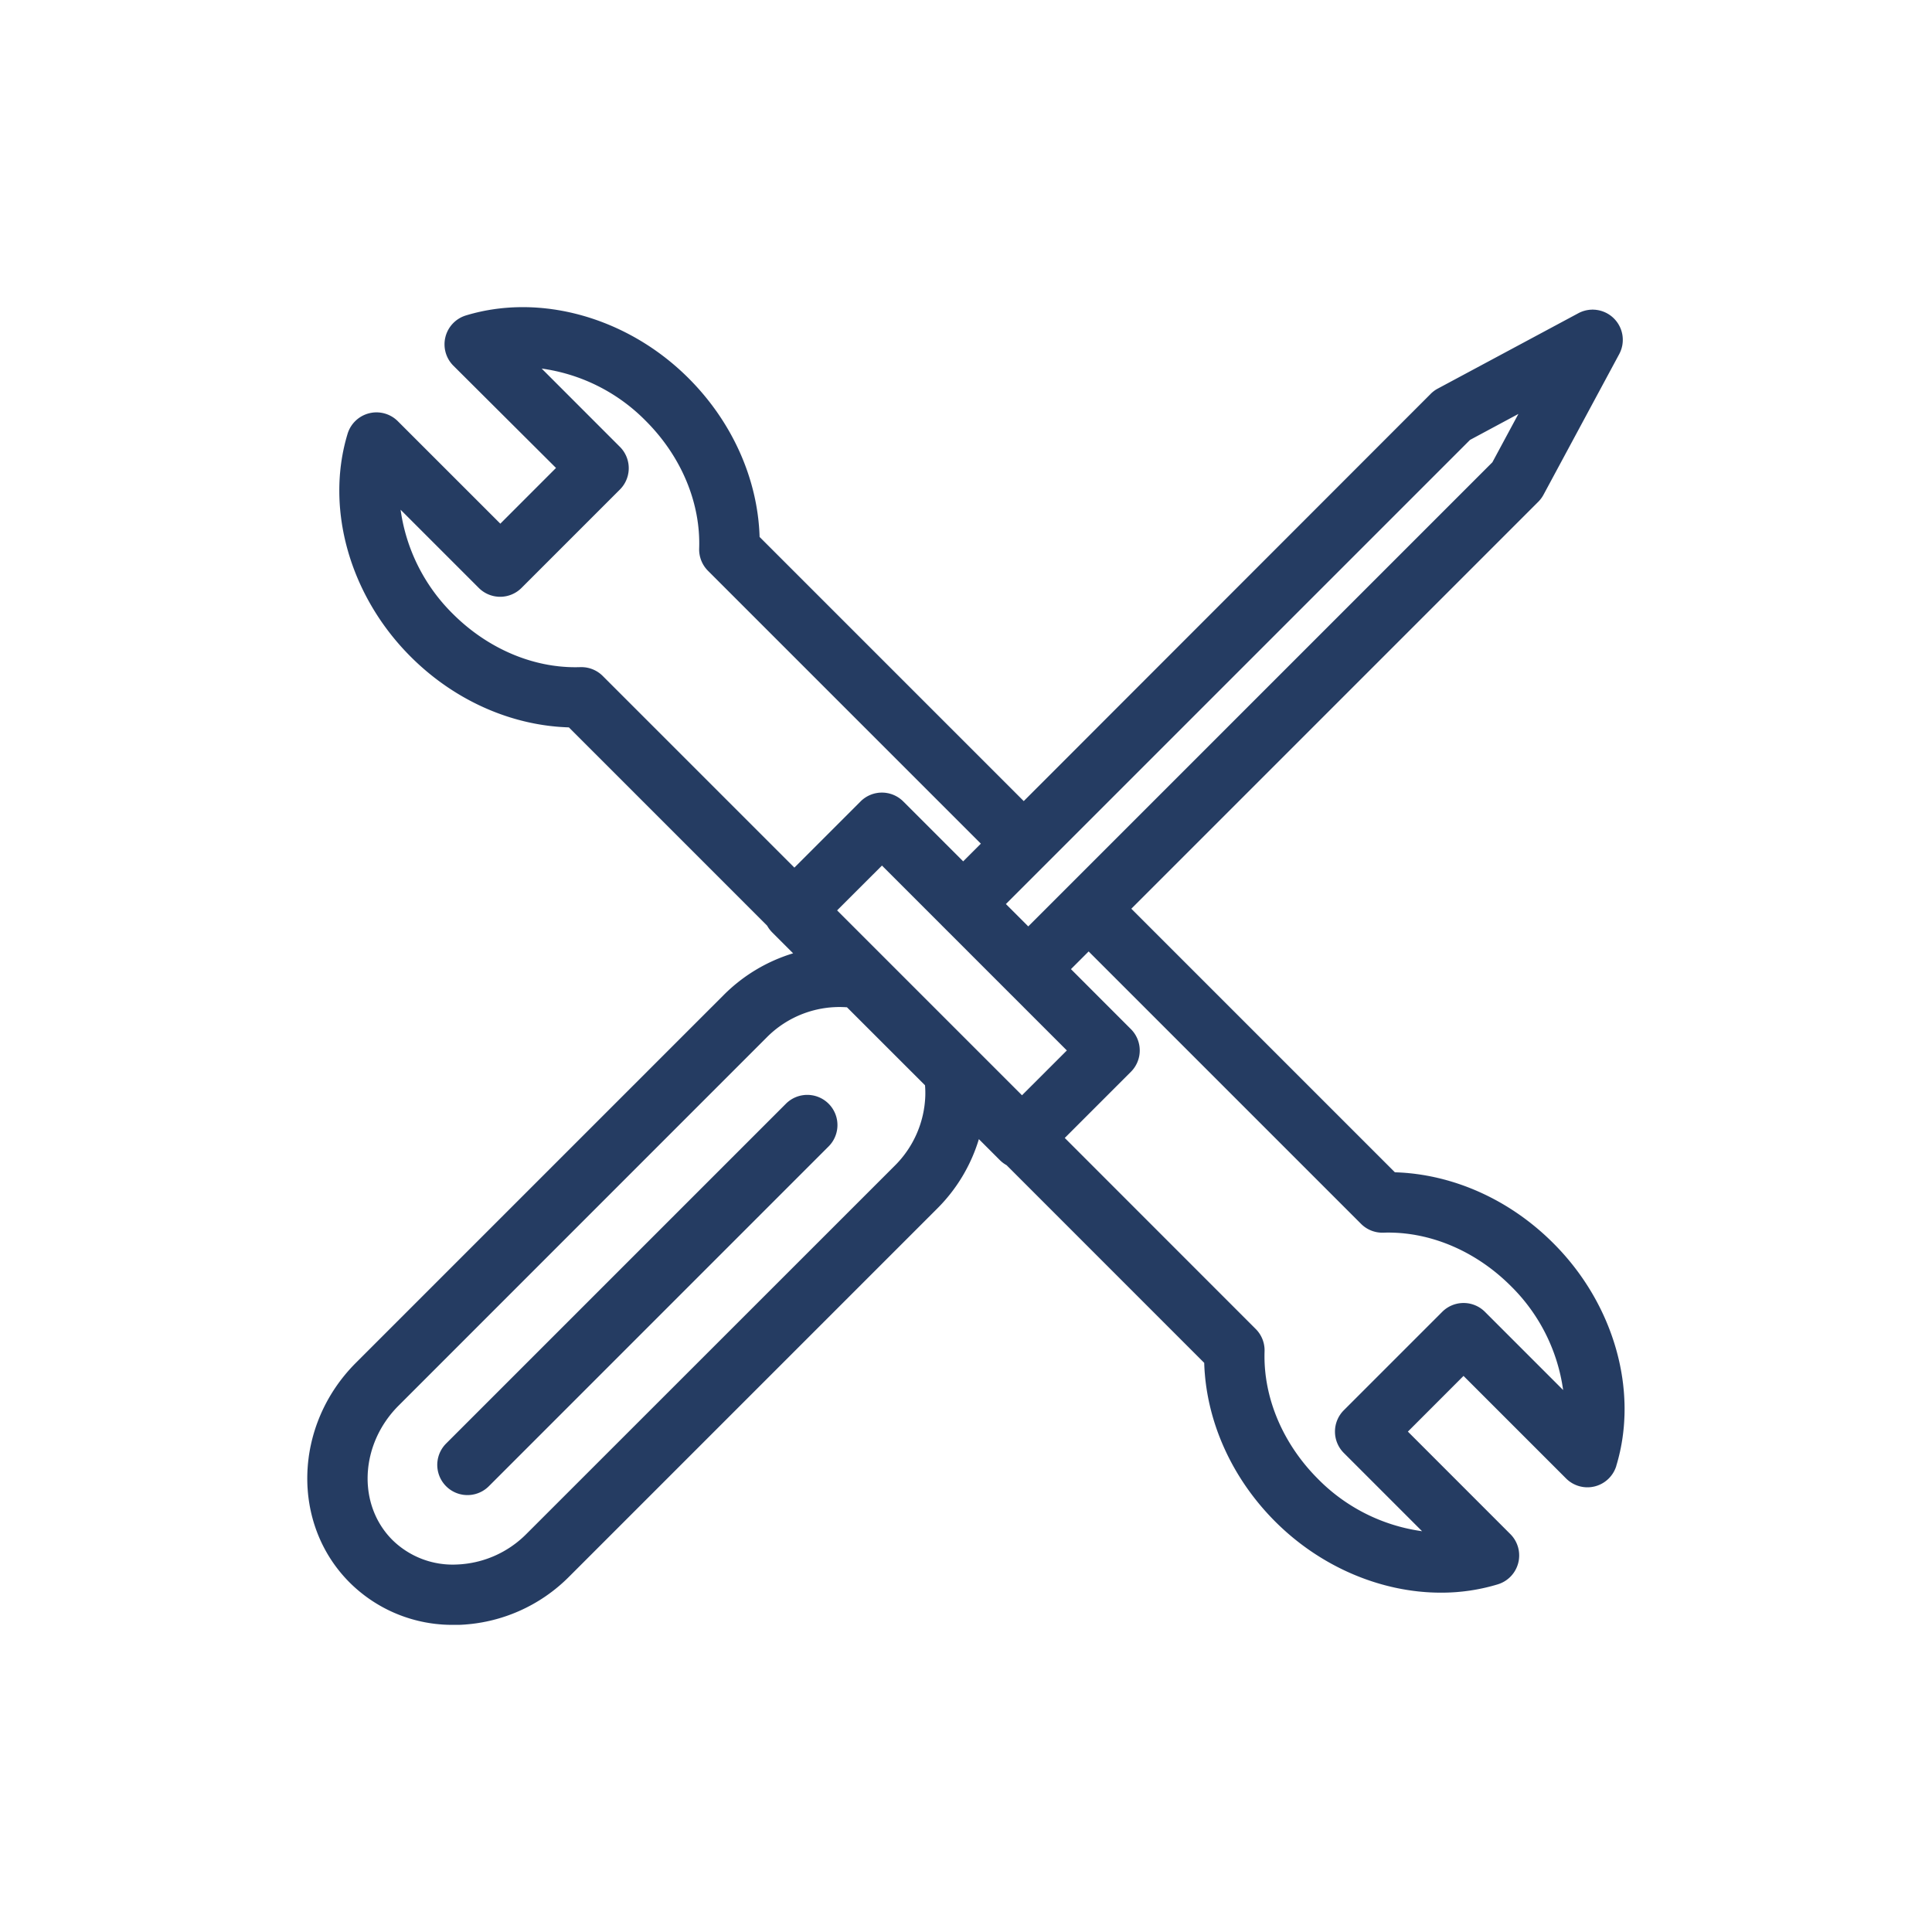 <?xml version="1.0" encoding="UTF-8"?> <svg xmlns="http://www.w3.org/2000/svg" fill="#253c62" width="64px" height="64px" viewBox="0 0 512 512" data-name="Layer 1" id="Layer_1" stroke="#253c62" stroke-width="0.005"><g id="SVGRepo_bgCarrier" stroke-width="0"></g><g id="SVGRepo_tracerCarrier" stroke-linecap="round" stroke-linejoin="round"></g><g id="SVGRepo_iconCarrier"><title></title><path d="M219.59,292.5a8,8,0,0,1,0,11.31l-90.05,90.06a8,8,0,1,1-11.31-11.32l90.05-90.05A8,8,0,0,1,219.59,292.5Zm208.74,96A8,8,0,0,1,415,391.78l-27.15-27.15L373.1,379.39l27.16,27.17a8,8,0,0,1-3.32,13.3,51.5,51.5,0,0,1-15.08,2.21c-15.64,0-31.77-6.7-43.91-18.84-11.61-11.61-18.35-26.77-18.82-42.06l-52.38-52.39a8,8,0,0,1-1.77-1.33l-5.57-5.57a43.89,43.89,0,0,1-11.05,18.41l-97.47,97.47a43.34,43.34,0,0,1-29.17,12.84l-1.5,0a38.51,38.51,0,0,1-27.56-11.22c-15.59-15.59-14.85-41.71,1.66-58.22l97.47-97.47a44,44,0,0,1,18.4-11.05l-5.55-5.55a8,8,0,0,1-1.33-1.77l-52.55-52.56c-15.28-.46-30.43-7.2-42-18.81-16.11-16.13-22.64-39.27-16.64-59a8,8,0,0,1,13.31-3.32l27.16,27.15,14.76-14.77L120.15,96.91a8,8,0,0,1,3.32-13.31c19.71-6,42.87.51,59,16.63,11.62,11.61,18.36,26.77,18.83,42.07l70,70L379.11,104.42A7.71,7.71,0,0,1,381,103L418.3,83A8,8,0,0,1,429.13,93.8l-20.08,37.3a8,8,0,0,1-1.39,1.87L299.81,240.82l69.85,69.85c15.28.46,30.42,7.2,42,18.81C427.81,345.61,434.33,368.76,428.33,388.46ZM282.73,278.38l-49-49-11.89,11.88,49,49Zm-16.16-38.8,5.93,5.93,123-123,6.9-12.82-12.83,6.89ZM159.73,179.14l50.79,50.79,17.54-17.54a8,8,0,0,1,11.31,0l15.88,15.88,4.69-4.69-72.31-72.31a8,8,0,0,1-2.34-5.93c.41-12.08-4.74-24.4-14.14-33.79a47.85,47.85,0,0,0-27.61-13.88l20.74,20.75a8,8,0,0,1,0,11.31L138.2,155.81a8,8,0,0,1-11.31,0l-20.73-20.73A48,48,0,0,0,120,162.67c9.4,9.39,21.71,14.54,33.77,14.13h.28A8,8,0,0,1,159.73,179.14Zm85.41,108.47-20.68-20.67A27.17,27.17,0,0,0,203.11,275L105.63,372.5c-10.27,10.27-11,26.24-1.65,35.6a22.78,22.78,0,0,0,17.17,6.51,27.4,27.4,0,0,0,18.42-8.16L237.05,309a27.4,27.4,0,0,0,8.16-18.42A24,24,0,0,0,245.14,287.61Zm169.11,80.77a47.87,47.87,0,0,0-13.87-27.58c-9.4-9.4-21.71-14.54-33.76-14.13a8,8,0,0,1-5.93-2.34L288.5,252.14l-4.69,4.69,15.89,15.9a8,8,0,0,1,0,11.31l-17.53,17.53,50.61,50.63a8,8,0,0,1,2.34,5.92c-.4,12.08,4.75,24.4,14.14,33.8a47.89,47.89,0,0,0,27.61,13.87l-20.74-20.74a8,8,0,0,1,0-11.32l26.08-26.08a8,8,0,0,1,11.31,0Z"></path></g></svg> 